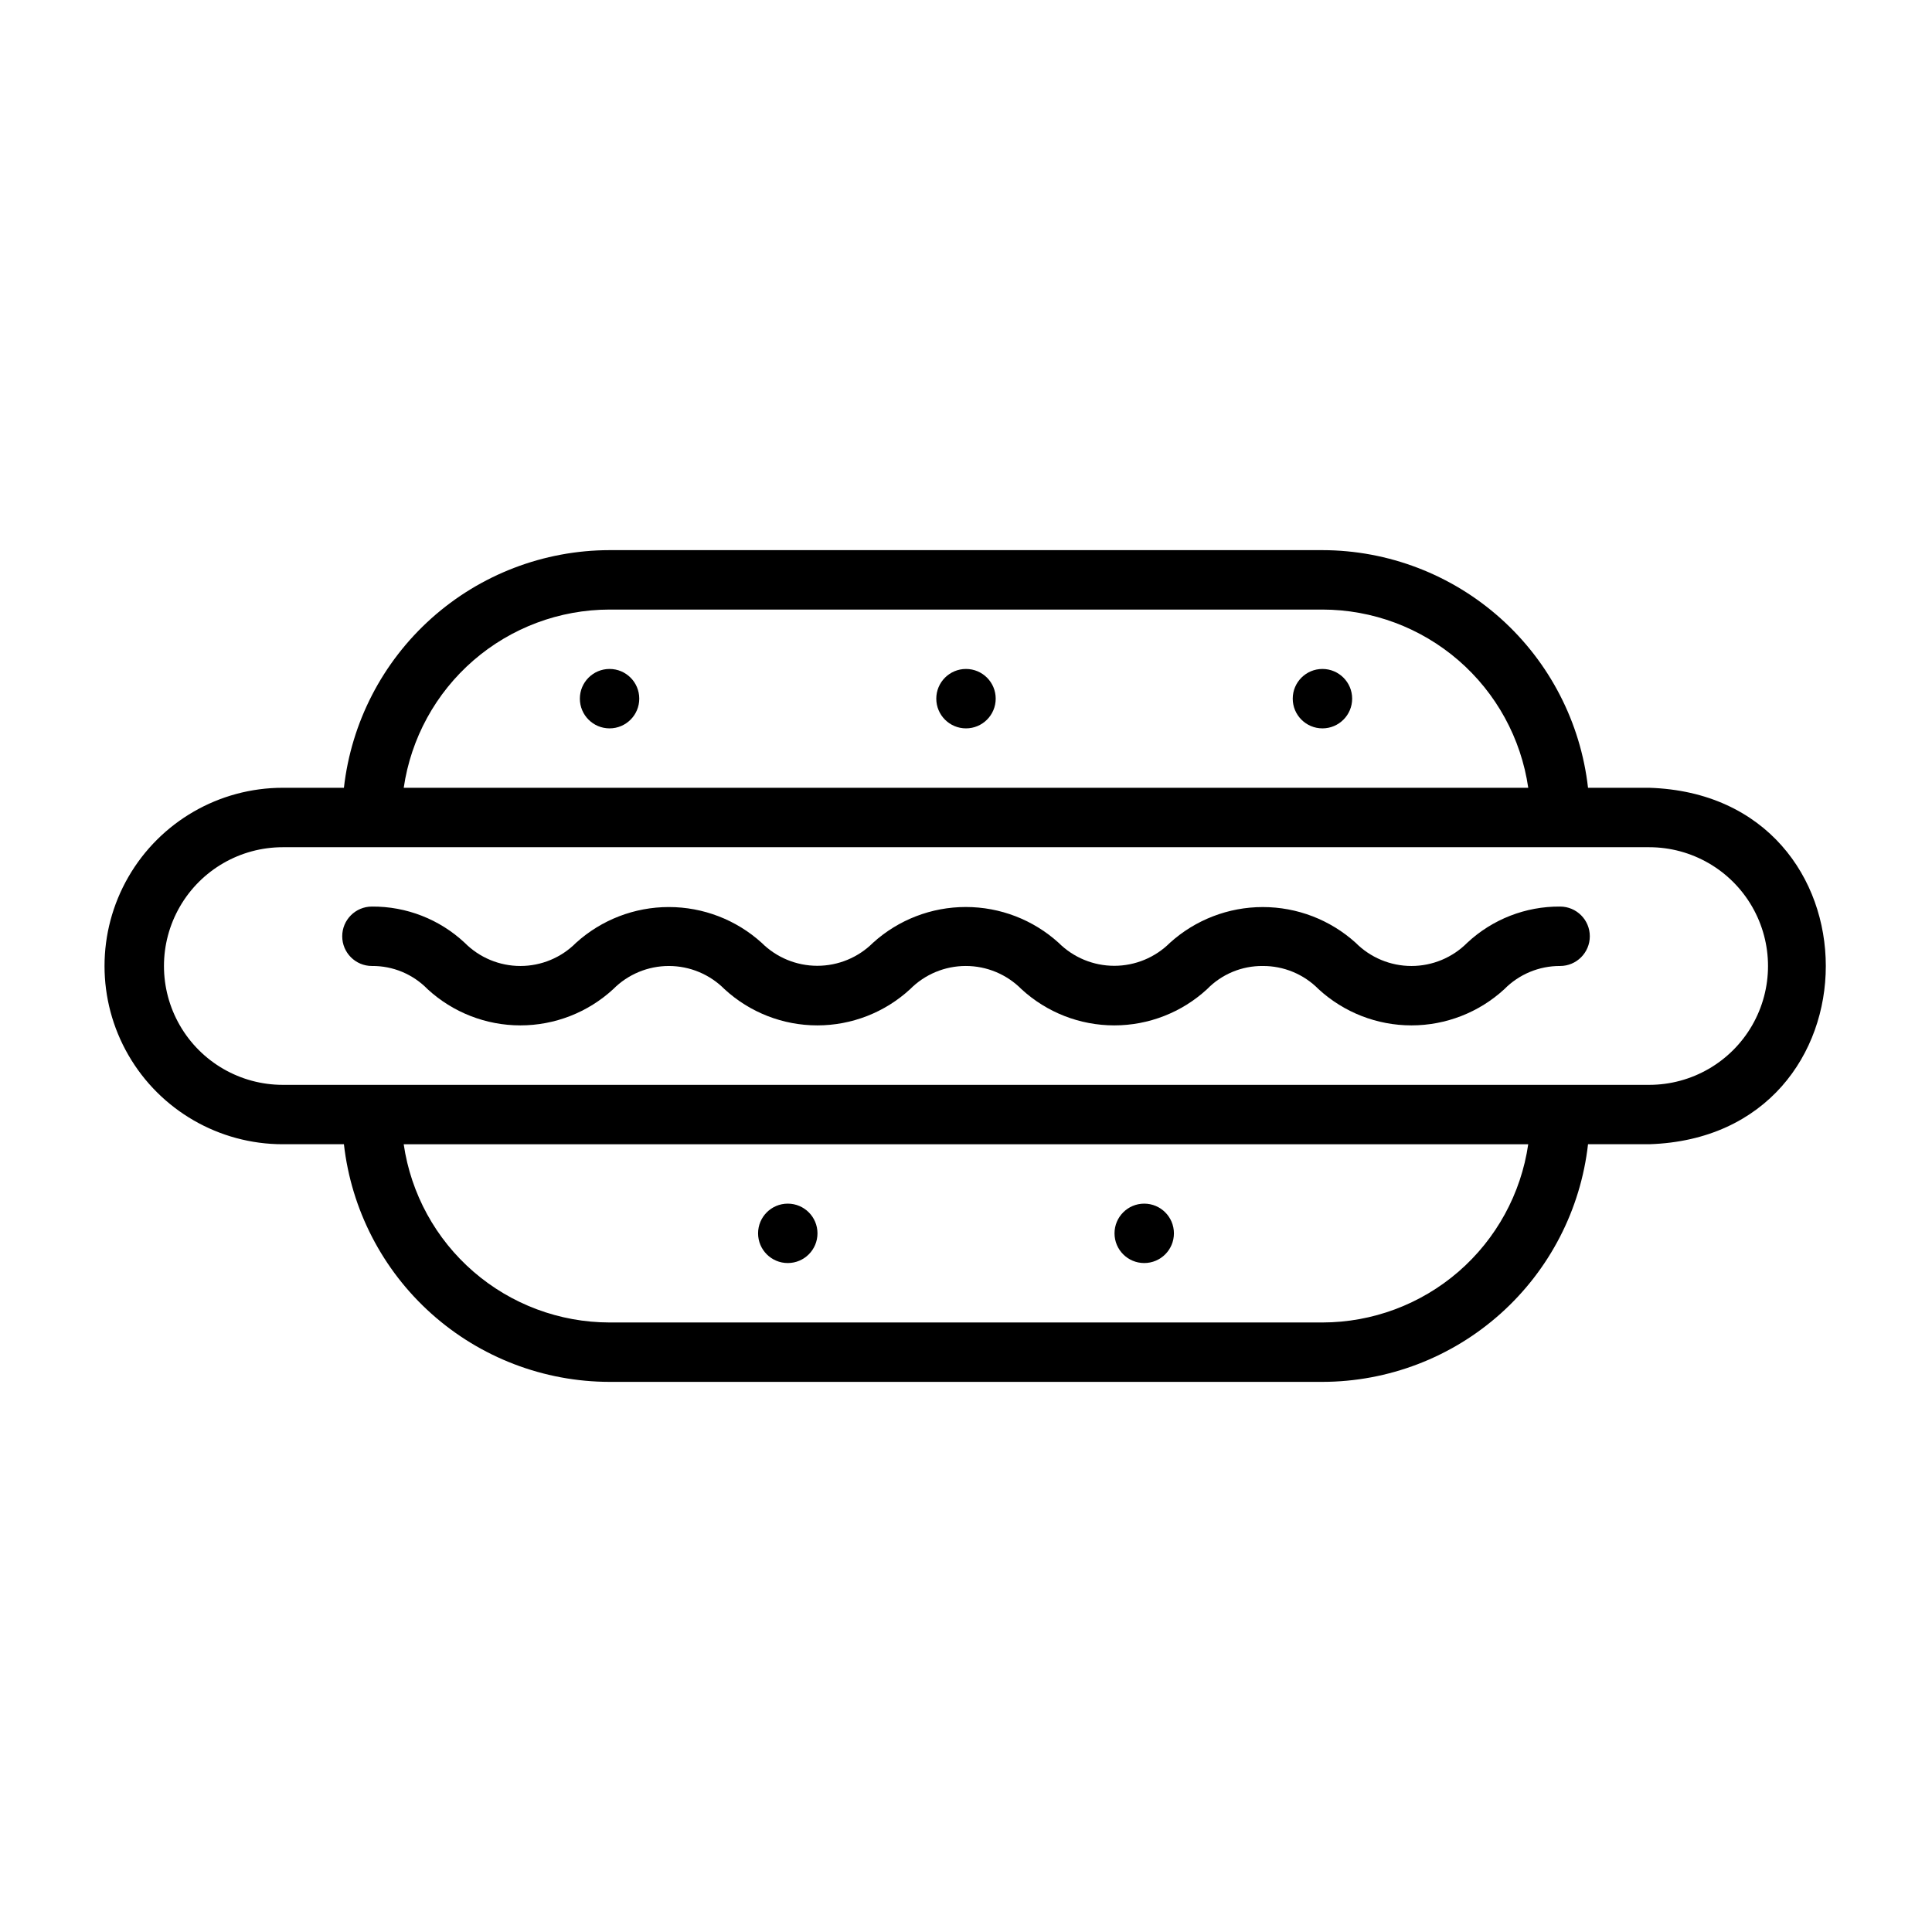 <?xml version="1.0" encoding="UTF-8"?>
<!-- Uploaded to: ICON Repo, www.iconrepo.com, Generator: ICON Repo Mixer Tools -->
<svg fill="#000000" width="800px" height="800px" version="1.1" viewBox="144 144 512 512" xmlns="http://www.w3.org/2000/svg">
 <g>
  <path d="m400 321.28c-4.348 0-7.875 3.523-7.875 7.871 0 4.348 3.527 7.875 7.875 7.875s7.871-3.527 7.871-7.875c0-4.348-3.523-7.871-7.871-7.871z"/>
  <path d="m305.54 321.28c-4.348 0-7.871 3.523-7.871 7.871 0 4.348 3.523 7.875 7.871 7.875s7.871-3.527 7.871-7.875c0-4.348-3.523-7.871-7.871-7.871z"/>
  <path d="m494.46 321.28c-4.348 0-7.871 3.523-7.871 7.871 0 4.348 3.523 7.875 7.871 7.875 4.348 0 7.875-3.527 7.875-7.875 0-4.348-3.527-7.871-7.875-7.871z"/>
  <path d="m447.23 478.72c4.348 0 7.871-3.523 7.871-7.871s-3.523-7.871-7.871-7.871c-4.348 0-7.871 3.523-7.871 7.871s3.523 7.871 7.871 7.871z"/>
  <path d="m352.77 478.72c4.348 0 7.871-3.523 7.871-7.871s-3.523-7.871-7.871-7.871-7.871 3.523-7.871 7.871 3.523 7.871 7.871 7.871z"/>
  <path d="m581.05 352.77h-16.207c-1.953-17.309-10.207-33.293-23.188-44.906-12.98-11.613-29.781-18.047-47.199-18.07h-188.93c-17.418 0.027-34.219 6.457-47.199 18.074-12.977 11.613-21.23 27.594-23.184 44.902h-16.211c-16.875 0-32.465 9.004-40.902 23.617-8.438 14.613-8.438 32.617 0 47.23s24.027 23.617 40.902 23.617h16.211c1.953 17.309 10.207 33.293 23.184 44.906 12.98 11.613 29.781 18.047 47.199 18.07h188.93c17.418-0.023 34.219-6.457 47.199-18.07 12.98-11.613 21.234-27.598 23.188-44.906h16.207c62.426-1.98 62.398-92.496 0-94.465zm-275.52-47.23h188.93c13.25 0.016 26.047 4.797 36.062 13.469 10.012 8.672 16.574 20.652 18.48 33.762h-298.01c1.91-13.105 8.469-25.09 18.484-33.762 10.012-8.672 22.812-13.453 36.059-13.469zm188.93 188.93h-188.93c-13.246-0.016-26.047-4.797-36.059-13.469-10.016-8.668-16.574-20.652-18.484-33.762h298.01c-1.906 13.109-8.469 25.094-18.48 33.766-10.016 8.668-22.812 13.449-36.062 13.465zm86.594-62.977-362.11 0.004c-11.25 0-21.645-6.004-27.27-15.746-5.625-9.742-5.625-21.746 0-31.488 5.625-9.742 16.02-15.742 27.27-15.742h362.11c11.25 0 21.645 6 27.27 15.742 5.625 9.742 5.625 21.746 0 31.488-5.625 9.742-16.02 15.746-27.27 15.746z"/>
  <path d="m557.44 384.25c-9.129-0.07-17.934 3.363-24.605 9.594-3.914 3.938-9.238 6.152-14.789 6.152s-10.871-2.215-14.785-6.152c-6.746-6.094-15.516-9.465-24.609-9.465s-17.859 3.375-24.605 9.473c-3.918 3.902-9.223 6.098-14.754 6.098s-10.836-2.195-14.75-6.098c-6.738-6.109-15.504-9.488-24.598-9.488-9.09 0-17.855 3.379-24.594 9.488-3.918 3.902-9.223 6.094-14.754 6.094s-10.836-2.191-14.754-6.094c-6.738-6.102-15.504-9.477-24.594-9.477-9.086 0-17.852 3.375-24.59 9.477-3.902 3.93-9.215 6.144-14.754 6.144-5.539 0-10.852-2.215-14.754-6.144-6.664-6.234-15.465-9.668-24.59-9.602-4.348 0-7.871 3.523-7.871 7.871s3.523 7.875 7.871 7.875c5.551-0.055 10.879 2.168 14.75 6.144 6.703 6.172 15.48 9.598 24.594 9.598 9.109 0 17.891-3.426 24.594-9.598 3.898-3.934 9.211-6.144 14.75-6.144 5.539 0 10.852 2.211 14.754 6.144 6.703 6.172 15.48 9.598 24.59 9.598 9.113 0 17.891-3.426 24.594-9.598 3.902-3.934 9.215-6.148 14.758-6.148 5.539 0 10.852 2.215 14.754 6.148 6.703 6.172 15.48 9.598 24.594 9.598 9.109 0 17.887-3.426 24.59-9.598 3.879-3.981 9.215-6.199 14.77-6.144 5.555-0.027 10.887 2.191 14.785 6.148 6.711 6.168 15.492 9.594 24.609 9.594 9.117 0 17.902-3.426 24.613-9.594 3.898-3.957 9.227-6.176 14.781-6.148 4.348 0 7.875-3.527 7.875-7.875s-3.527-7.871-7.875-7.871z"/>
 </g>
</svg>